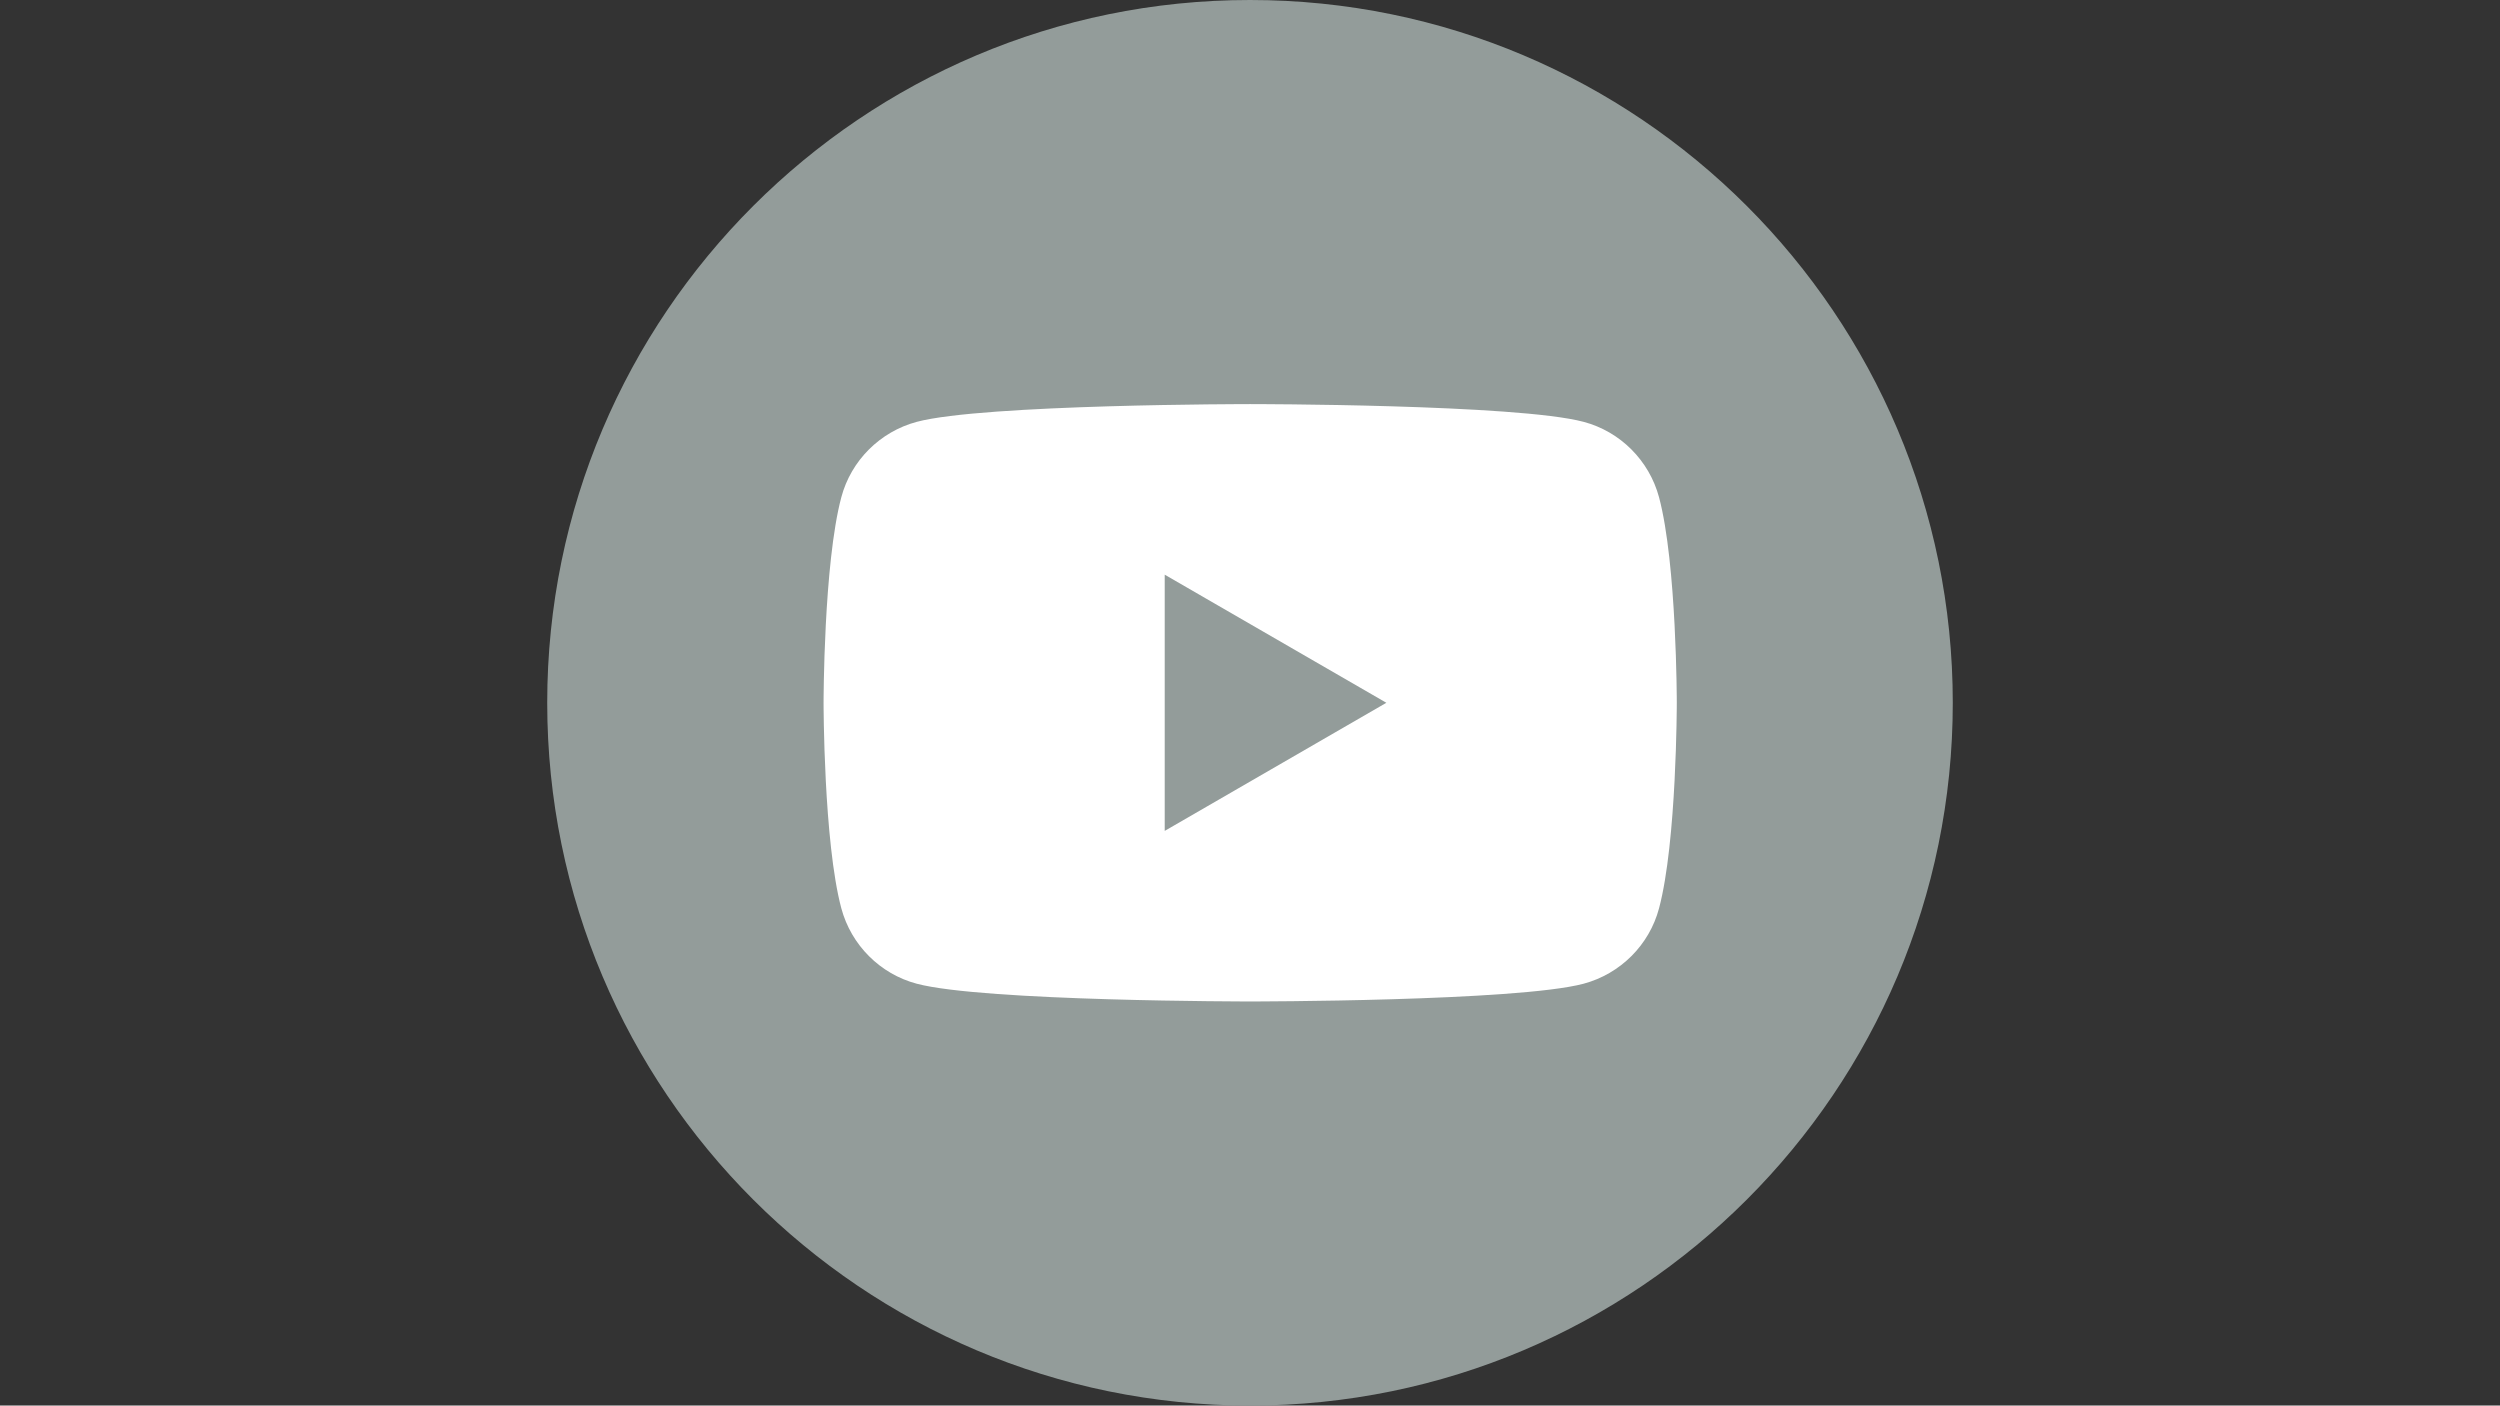 <?xml version="1.0" encoding="UTF-8"?>
<svg id="_レイヤー_1" data-name="レイヤー_1" xmlns="http://www.w3.org/2000/svg" xmlns:serif="http://www.serif.com/" version="1.1" viewBox="0 0 1366 768">
  <rect x="0" y="0" width="1366" height="768" fill="#333333" stroke="none"/>
  <!-- Generator: Adobe Illustrator 29.4.0, SVG Export Plug-In . SVG Version: 2.1.0 Build 152)  -->
  <defs>
    <style>
      .st0, .st1 {
        fill: #939c9a;
      }

      .st2 {
        fill: #fff;
      }

      .st1 {
        fill-rule: evenodd;
      }
    </style>
  </defs>
  <path class="st1" d="M683,0c211.9,0,384,172.1,384,384s-172.1,384-384,384-384-172.1-384-384S471.1,0,683,0Z"/>
  <g>
    <path class="st2" d="M906.5,271.7c-5.4-20.1-21.2-35.9-41.2-41.2-36.4-9.7-182.2-9.7-182.2-9.7,0,0-145.8,0-182.2,9.7-20.1,5.4-35.9,21.2-41.2,41.2-9.7,36.4-9.7,112.3-9.7,112.3,0,0,0,75.9,9.7,112.3,5.4,20.1,21.2,35.9,41.2,41.2,36.4,9.7,182.2,9.7,182.2,9.7,0,0,145.8,0,182.2-9.7,20.1-5.4,35.9-21.2,41.2-41.2,9.7-36.4,9.7-112.3,9.7-112.3,0,0,0-75.9-9.7-112.3Z"/>
    <polygon class="st0" points="636.4 454 636.4 314 757.5 384 636.4 454"/>
  </g>
</svg>